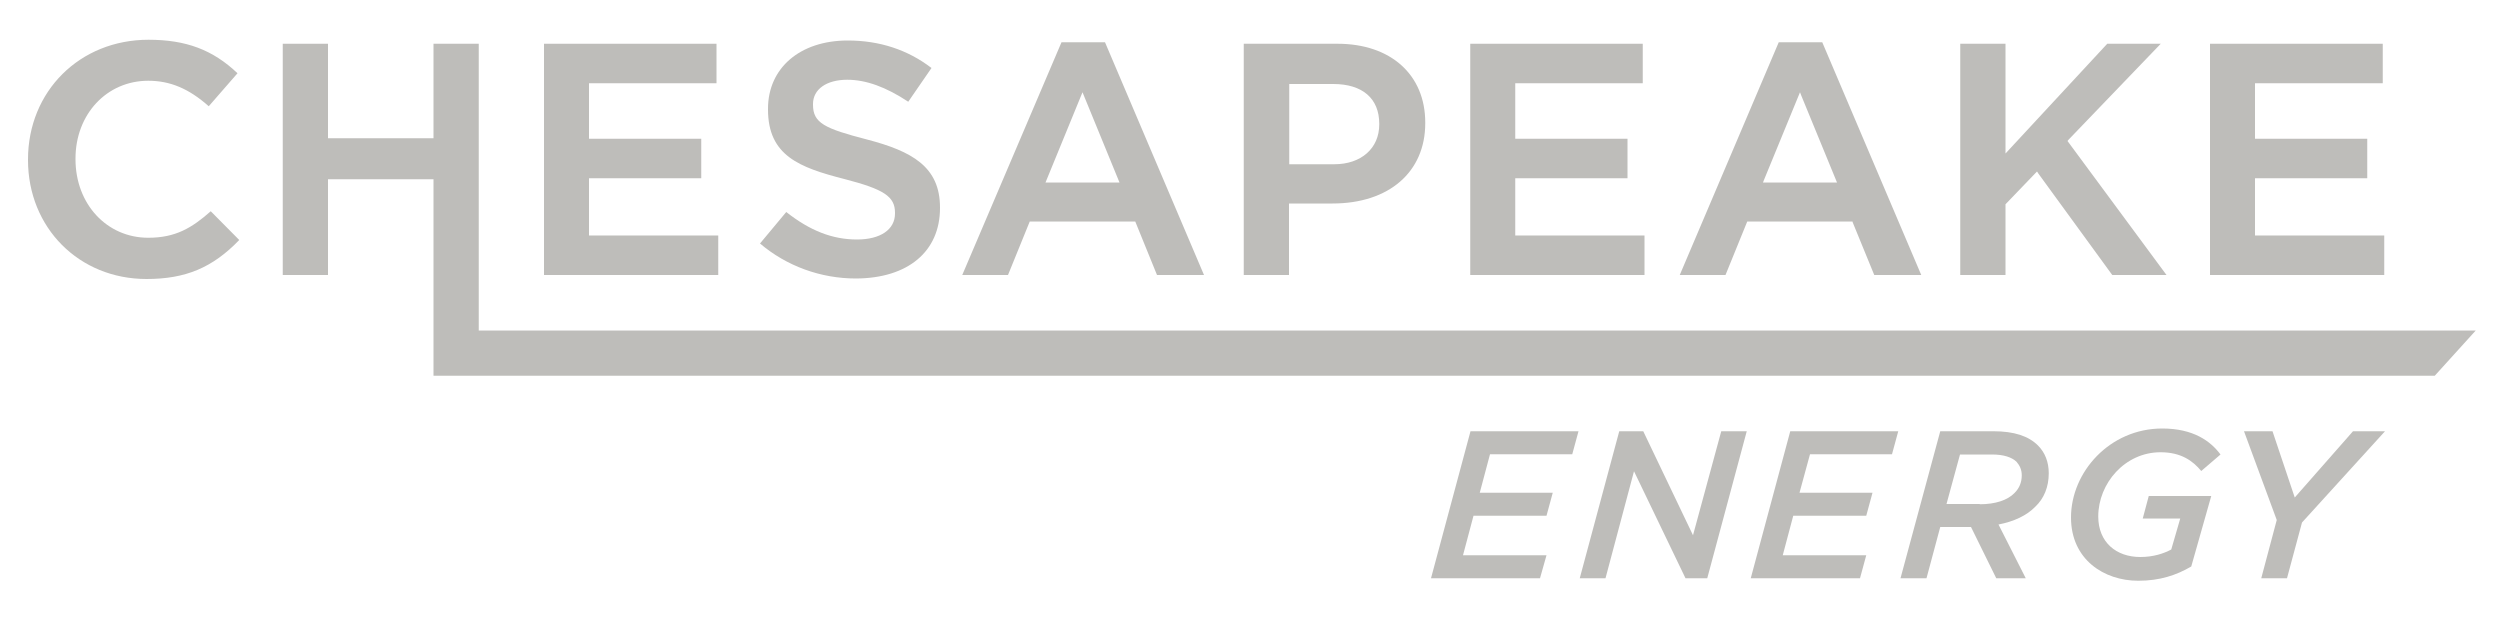 <?xml version="1.0" encoding="UTF-8"?> <svg xmlns="http://www.w3.org/2000/svg" xmlns:xlink="http://www.w3.org/1999/xlink" version="1.1" id="Layer_1" x="0px" y="0px" viewBox="0 0 1000 250" style="enable-background:new 0 0 1000 250;" xml:space="preserve"> <style type="text/css"> .st0{fill:#BEBDBA;} </style> <polygon class="st0" points="175.1,55.3 131.2,55.3 131.2,17.5 113.1,17.5 113.1,110 131.2,110 131.2,71.7 175.1,71.7 "></polygon> <path class="st0" d="M11.2,63.8V64c0,27.1,20.4,47.6,47.4,47.6c15.6,0,26.4-4.5,37.1-15.6L84.3,84.5c-7.6,6.7-14.1,10.6-25,10.6 c-16.6,0-29.1-13.5-29.1-31.4v-0.3c0-17.7,12.5-31.1,29.1-31.1c8.7,0,16.2,3.1,24.2,10.2L95,29.3c-9.9-9.4-20.6-13.4-35.6-13.4 C31.9,15.9,11.2,36.5,11.2,63.8"></path> <polygon class="st0" points="280.5,71.3 280.5,55.5 235.6,55.5 235.6,33.3 286.6,33.3 286.6,17.5 217.6,17.5 217.6,110 287.3,110 287.3,94.2 235.6,94.2 235.6,71.3 "></polygon> <path class="st0" d="M515.7,33.6h17.6c11.7,0,18.4,5.8,18.4,15.9v0.3c0,9.5-7.2,15.9-18,15.9h-18V33.6z M570.1,49.3v-0.3 c0-19.1-13.8-31.5-35.1-31.5h-37.5V110h18.1V81.4h17.4C555.6,81.4,570.1,68.8,570.1,49.3"></path> <polygon class="st0" points="651,71.3 651,55.5 606.1,55.5 606.1,33.3 657.1,33.3 657.1,17.5 588.1,17.5 588.1,110 657.8,110 657.8,94.2 606.1,94.2 606.1,71.3 "></polygon> <path class="st0" d="M705.5,72.2l14.5-35.3l0.5,1.3l14.3,34.8h-29.6L705.5,72.2z M741,88.6l0.1,0.4l8.6,21h18.8l-39.6-93.1h-17.4 L671.9,110h18.3l8.7-21.4H741z"></path> <polygon class="st0" points="815.4,69.5 844.9,110 866.6,110 827,56.4 827.4,55.9 864.3,17.5 842.9,17.5 802.2,61.4 802.2,17.5 784.1,17.5 784.1,110 802.2,110 802.2,81.7 802.4,81.5 814.8,68.6 "></polygon> <polygon class="st0" points="588.2,172.5 631.4,172.5 628.9,181.7 596,181.7 591.9,197.1 621.1,197.1 618.6,206.3 589.4,206.3 585.2,222.1 618.6,222.1 616,231.3 572.4,231.3 "></polygon> <polygon class="st0" points="647.7,172.5 657.3,172.5 677.2,214.1 688.5,172.5 698.7,172.5 682.9,231.3 674.2,231.3 653.6,188.5 642.2,231.3 631.9,231.3 "></polygon> <polygon class="st0" points="716.1,172.5 759.3,172.5 756.8,181.7 724,181.7 719.8,197.1 749,197.1 746.5,206.3 717.3,206.3 713.1,222.1 746.5,222.1 744,231.3 700.3,231.3 "></polygon> <path class="st0" d="M791.9,201.7c6.2,0,11.1-1.6,13.9-4.5c1.9-1.9,2.9-4.2,2.9-7.1c0-2.2-0.8-3.9-2.1-5.4c-1.9-1.8-5.1-2.9-9.8-2.9 H784l-5.4,19.8H791.9z M776.1,172.5h21.3c8.2,0,14,1.9,17.8,5.7c2.8,2.8,4.3,6.6,4.3,11.1c0,5.5-1.9,10.1-5.4,13.4 c-3.4,3.5-8.5,5.9-14.7,7.1l10.9,21.5h-11.8l-10.1-20.5h-12.3l-5.5,20.5h-10.4L776.1,172.5z"></path> <path class="st0" d="M828.4,207c0-18.2,15.5-35.6,36.5-35.6c12.4,0,19.3,5,23.3,10.4l-7.7,6.6c-3.4-4.1-8.1-7.5-16.3-7.5 c-14.2,0-24.9,12.4-24.9,25.7c0,10.3,7.2,16.2,16.8,16.2c5.3,0,9.4-1.4,12.4-3l3.6-12.4h-15l2.4-9h25l-8,28.2 c-6,3.5-12.6,5.7-21.2,5.7C841.6,232.3,828.4,223.8,828.4,207"></path> <polygon class="st0" points="910.7,208 897.6,172.5 909,172.5 917.9,199 941.2,172.5 954,172.5 920.8,209 914.8,231.3 904.5,231.3 "></polygon> <polygon class="st0" points="946.9,71.3 946.9,55.5 902,55.5 902,33.3 953.1,33.3 953.1,17.5 884,17.5 884,110 953.7,110 953.7,94.2 902,94.2 902,71.3 "></polygon> <path class="st0" d="M376,83.2V83c0-16.3-11.2-22.5-29.2-27.2c-17-4.4-21.6-6.6-21.6-13.9v-0.3c0-5.9,5.4-9.7,13.7-9.7 c7.5,0,15.5,2.9,24.4,8.8l9.3-13.5c-9.5-7.3-20.8-11-33.5-11c-19.1,0-31.9,11-31.9,27.3v0.3c0,18.5,12.6,23.2,30.5,27.8 c15.9,4.1,20.3,7,20.3,13.5v0.3c0,6.4-5.8,10.4-15.2,10.4c-9.8,0-18.8-3.5-28.3-11L304,97.4c10.6,9,24.2,14,38.4,14 C363.2,111.3,376,100.6,376,83.2"></path> <path class="st0" d="M433,36.9l14.8,36.1h-29.6L433,36.9z M454.1,88.6l8.7,21.4h18.8L442,16.9h-17.4L384.9,110h18.3l8.7-21.4H454.1z "></path> <polygon class="st0" points="990.3,132.2 191.5,132.2 191.5,17.5 173.4,17.5 173.4,150.3 173.4,150.3 973.9,150.3 "></polygon> </svg> 